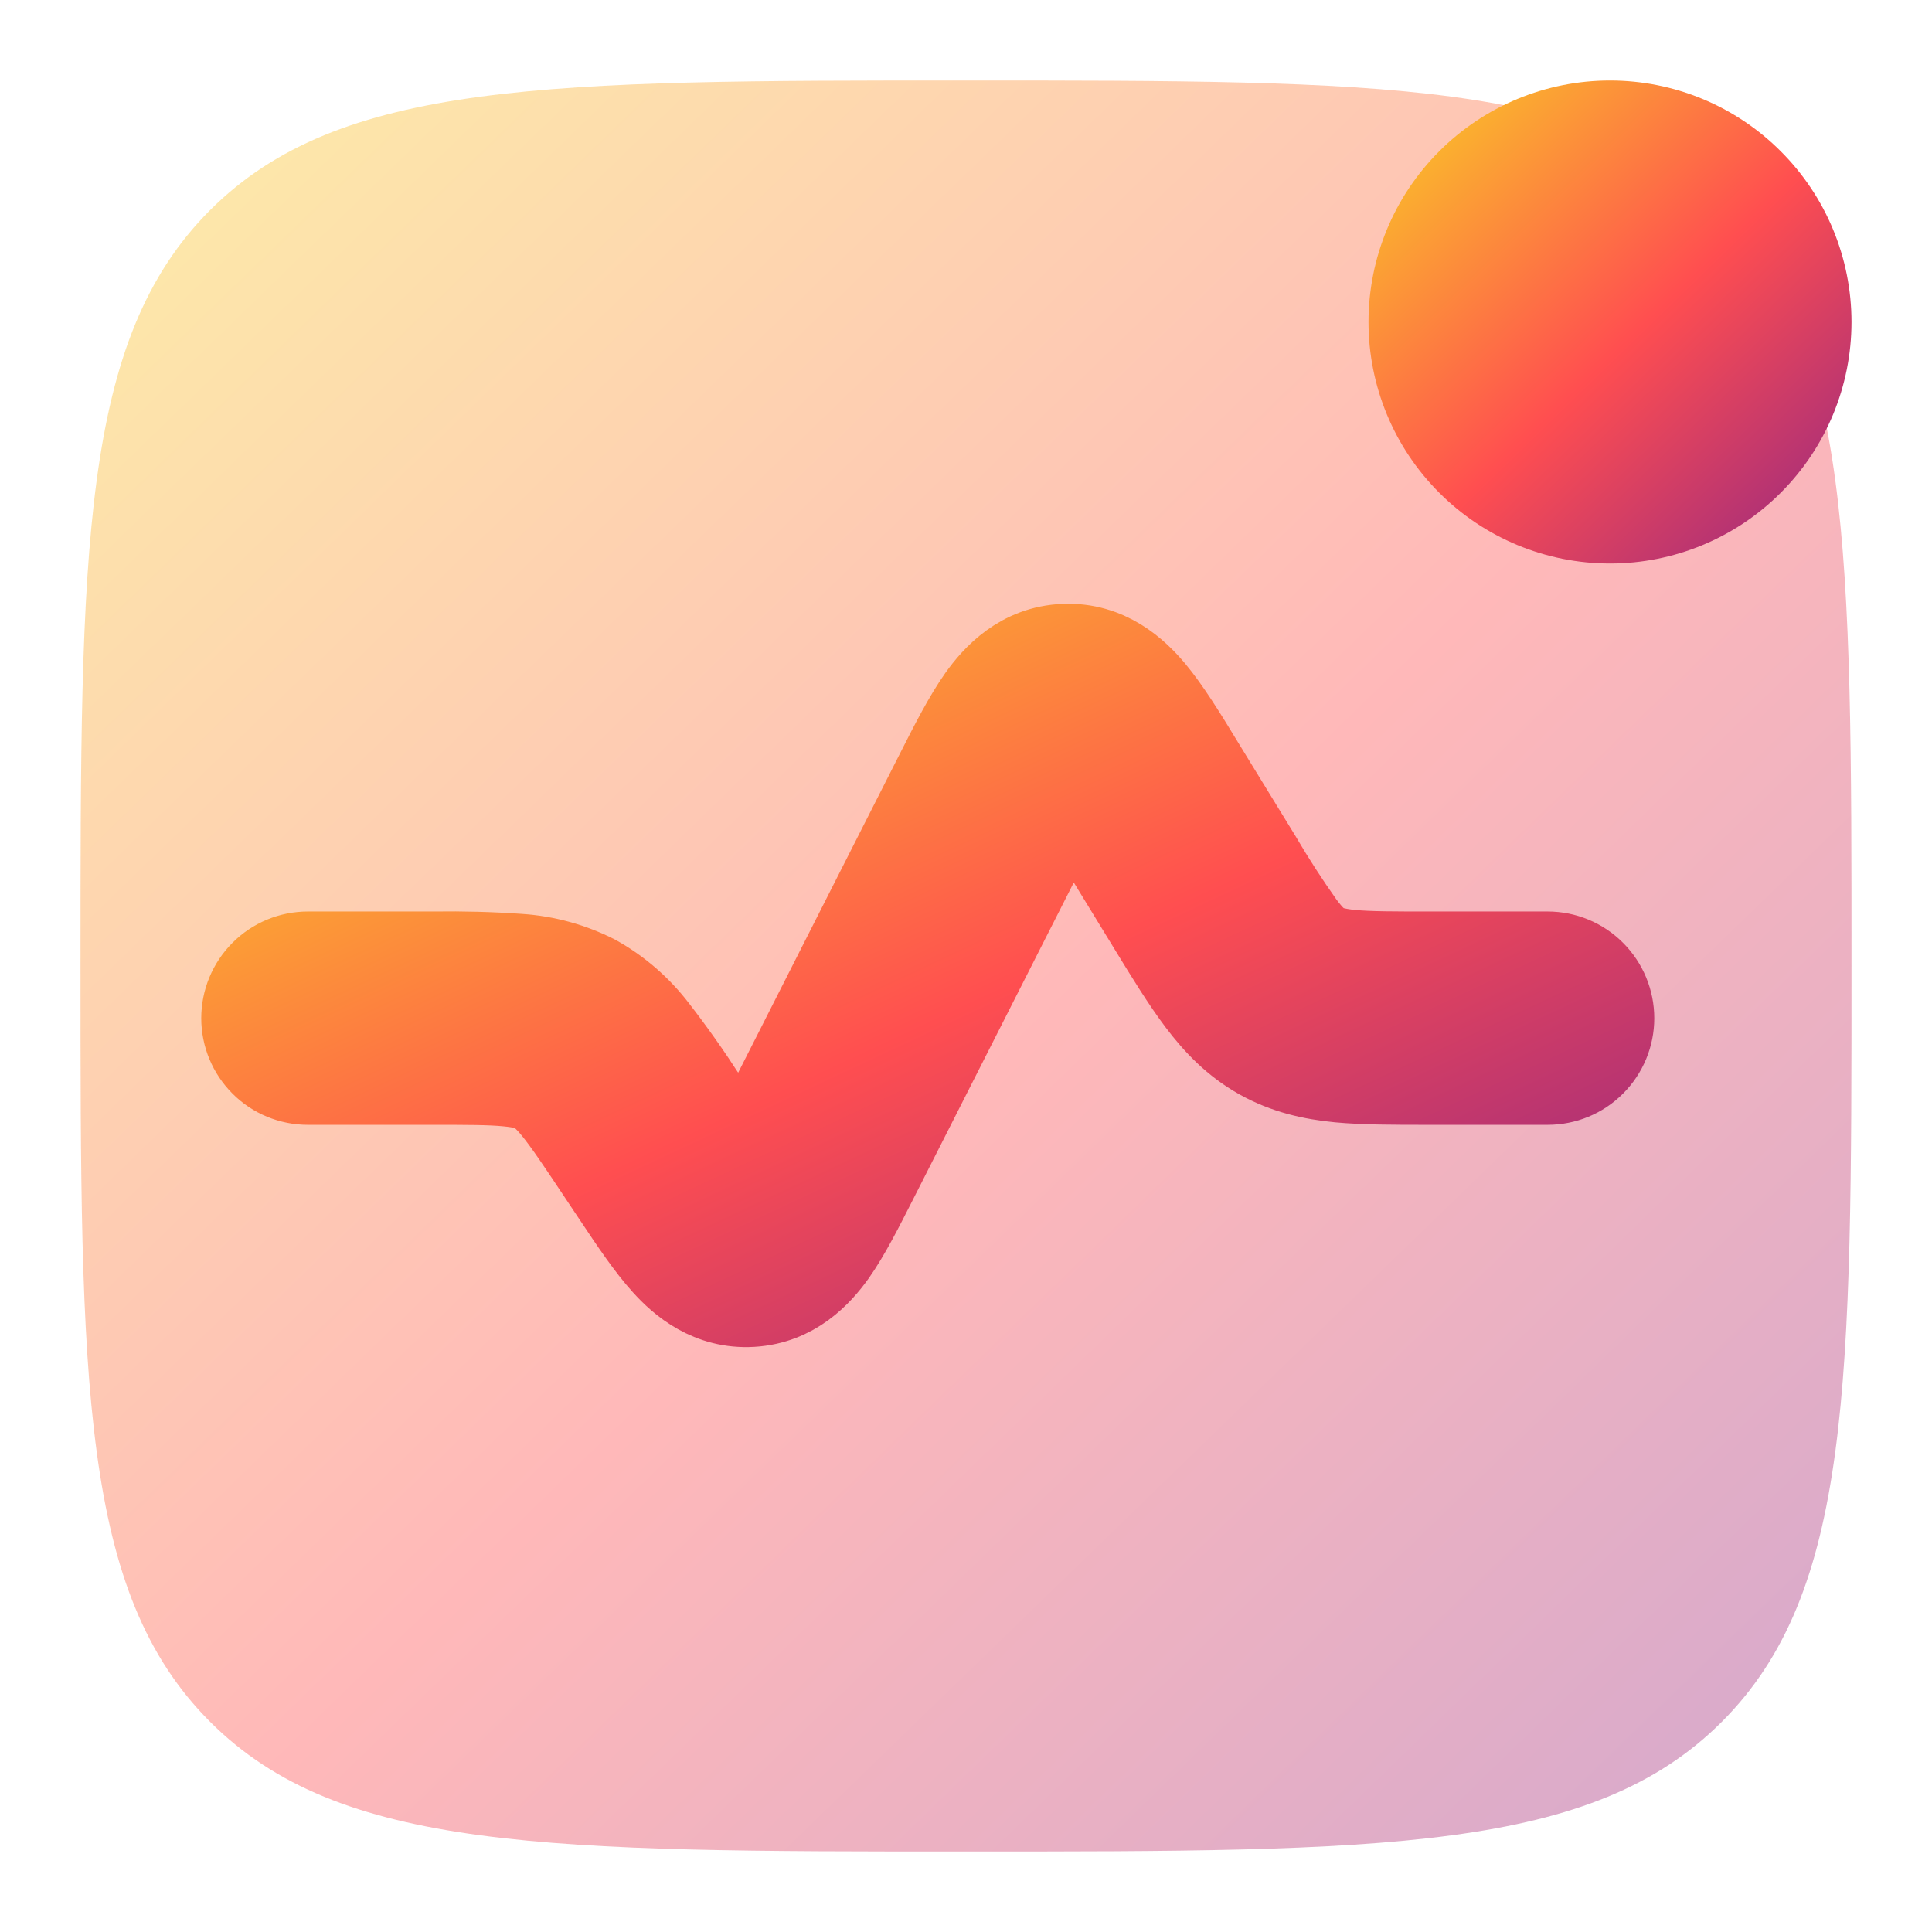 <svg width="24" height="24" viewBox="0 0 24 24" fill="none" xmlns="http://www.w3.org/2000/svg">
<path opacity="0.4" d="M1 12C1 6.815 1 4.222 2.61 2.61C4.223 1 6.815 1 12 1C17.185 1 19.778 1 21.389 2.61C23 4.223 23 6.815 23 12C23 17.185 23 19.778 21.389 21.389C19.779 23 17.185 23 12 23C6.815 23 4.222 23 2.61 21.389C1 19.779 1 17.185 1 12Z" fill="url(#paint0_linear_8_799)"/>
<path d="M14.935 9.452C14.732 9.12 14.532 8.795 14.339 8.564C14.133 8.318 13.772 7.979 13.22 8.001C12.668 8.023 12.336 8.389 12.15 8.651C11.975 8.899 11.803 9.236 11.627 9.584L9.441 13.896C9.358 14.059 9.29 14.194 9.228 14.311C9.14 14.183 9.053 14.054 8.966 13.925L8.773 13.632C8.581 13.334 8.377 13.045 8.16 12.765C7.957 12.5 7.702 12.279 7.41 12.116C7.112 11.964 6.787 11.874 6.453 11.852C6.1 11.827 5.746 11.818 5.393 11.823H3.825C3.606 11.823 3.396 11.91 3.242 12.065C3.087 12.22 3 12.43 3 12.649C3 12.867 3.087 13.077 3.242 13.232C3.396 13.387 3.606 13.473 3.825 13.473H5.358C5.806 13.473 6.085 13.473 6.3 13.494C6.498 13.513 6.579 13.543 6.631 13.571C6.683 13.599 6.753 13.648 6.879 13.803C7.014 13.971 7.17 14.203 7.418 14.576L7.623 14.883C7.83 15.194 8.034 15.499 8.232 15.717C8.443 15.952 8.806 16.264 9.343 16.232C9.877 16.2 10.201 15.847 10.384 15.59C10.554 15.349 10.72 15.021 10.889 14.688L13.075 10.378C13.162 10.208 13.233 10.066 13.298 9.944C13.372 10.06 13.456 10.197 13.555 10.358L14.274 11.533C14.494 11.893 14.69 12.211 14.879 12.461C15.084 12.733 15.318 12.977 15.64 13.158C15.962 13.338 16.292 13.411 16.631 13.444C16.944 13.473 17.317 13.473 17.738 13.473H19.225C19.444 13.473 19.654 13.387 19.808 13.232C19.963 13.077 20.05 12.867 20.05 12.649C20.05 12.43 19.963 12.22 19.808 12.065C19.654 11.91 19.444 11.823 19.225 11.823H17.773C17.307 11.823 17.014 11.823 16.79 11.802C16.583 11.781 16.499 11.748 16.446 11.718C16.392 11.688 16.321 11.634 16.197 11.468C16.007 11.2 15.829 10.924 15.663 10.641L14.934 9.452H14.935Z" fill="url(#paint1_linear_8_799)" stroke="url(#paint2_linear_8_799)"/>
<path d="M22.121 6.121C22.684 5.559 23 4.796 23 4C23 3.204 22.684 2.441 22.121 1.879C21.559 1.316 20.796 1 20 1C19.204 1 18.441 1.316 17.879 1.879C17.316 2.441 17 3.204 17 4C17 4.796 17.316 5.559 17.879 6.121C18.441 6.684 19.204 7 20 7C20.796 7 21.559 6.684 22.121 6.121Z" fill="url(#paint3_linear_8_799)"/>
<defs>
<linearGradient id="paint0_linear_8_799" x1="0.682" y1="1.216" x2="23.362" y2="24.59" gradientUnits="userSpaceOnUse">
<stop stop-color="#F9D423"/>
<stop offset="0.516" stop-color="#FF4E50"/>
<stop offset="0.991" stop-color="#8A2387"/>
</linearGradient>
<linearGradient id="paint1_linear_8_799" x1="2.754" y1="8.081" x2="9.28" y2="22.008" gradientUnits="userSpaceOnUse">
<stop stop-color="#F9D423"/>
<stop offset="0.516" stop-color="#FF4E50"/>
<stop offset="0.991" stop-color="#8A2387"/>
</linearGradient>
<linearGradient id="paint2_linear_8_799" x1="2.754" y1="8.081" x2="9.28" y2="22.008" gradientUnits="userSpaceOnUse">
<stop stop-color="#F9D423"/>
<stop offset="0.516" stop-color="#FF4E50"/>
<stop offset="0.991" stop-color="#8A2387"/>
</linearGradient>
<linearGradient id="paint3_linear_8_799" x1="16.913" y1="1.059" x2="23.099" y2="7.434" gradientUnits="userSpaceOnUse">
<stop stop-color="#F9D423"/>
<stop offset="0.516" stop-color="#FF4E50"/>
<stop offset="0.991" stop-color="#8A2387"/>
</linearGradient>
</defs>
</svg>
